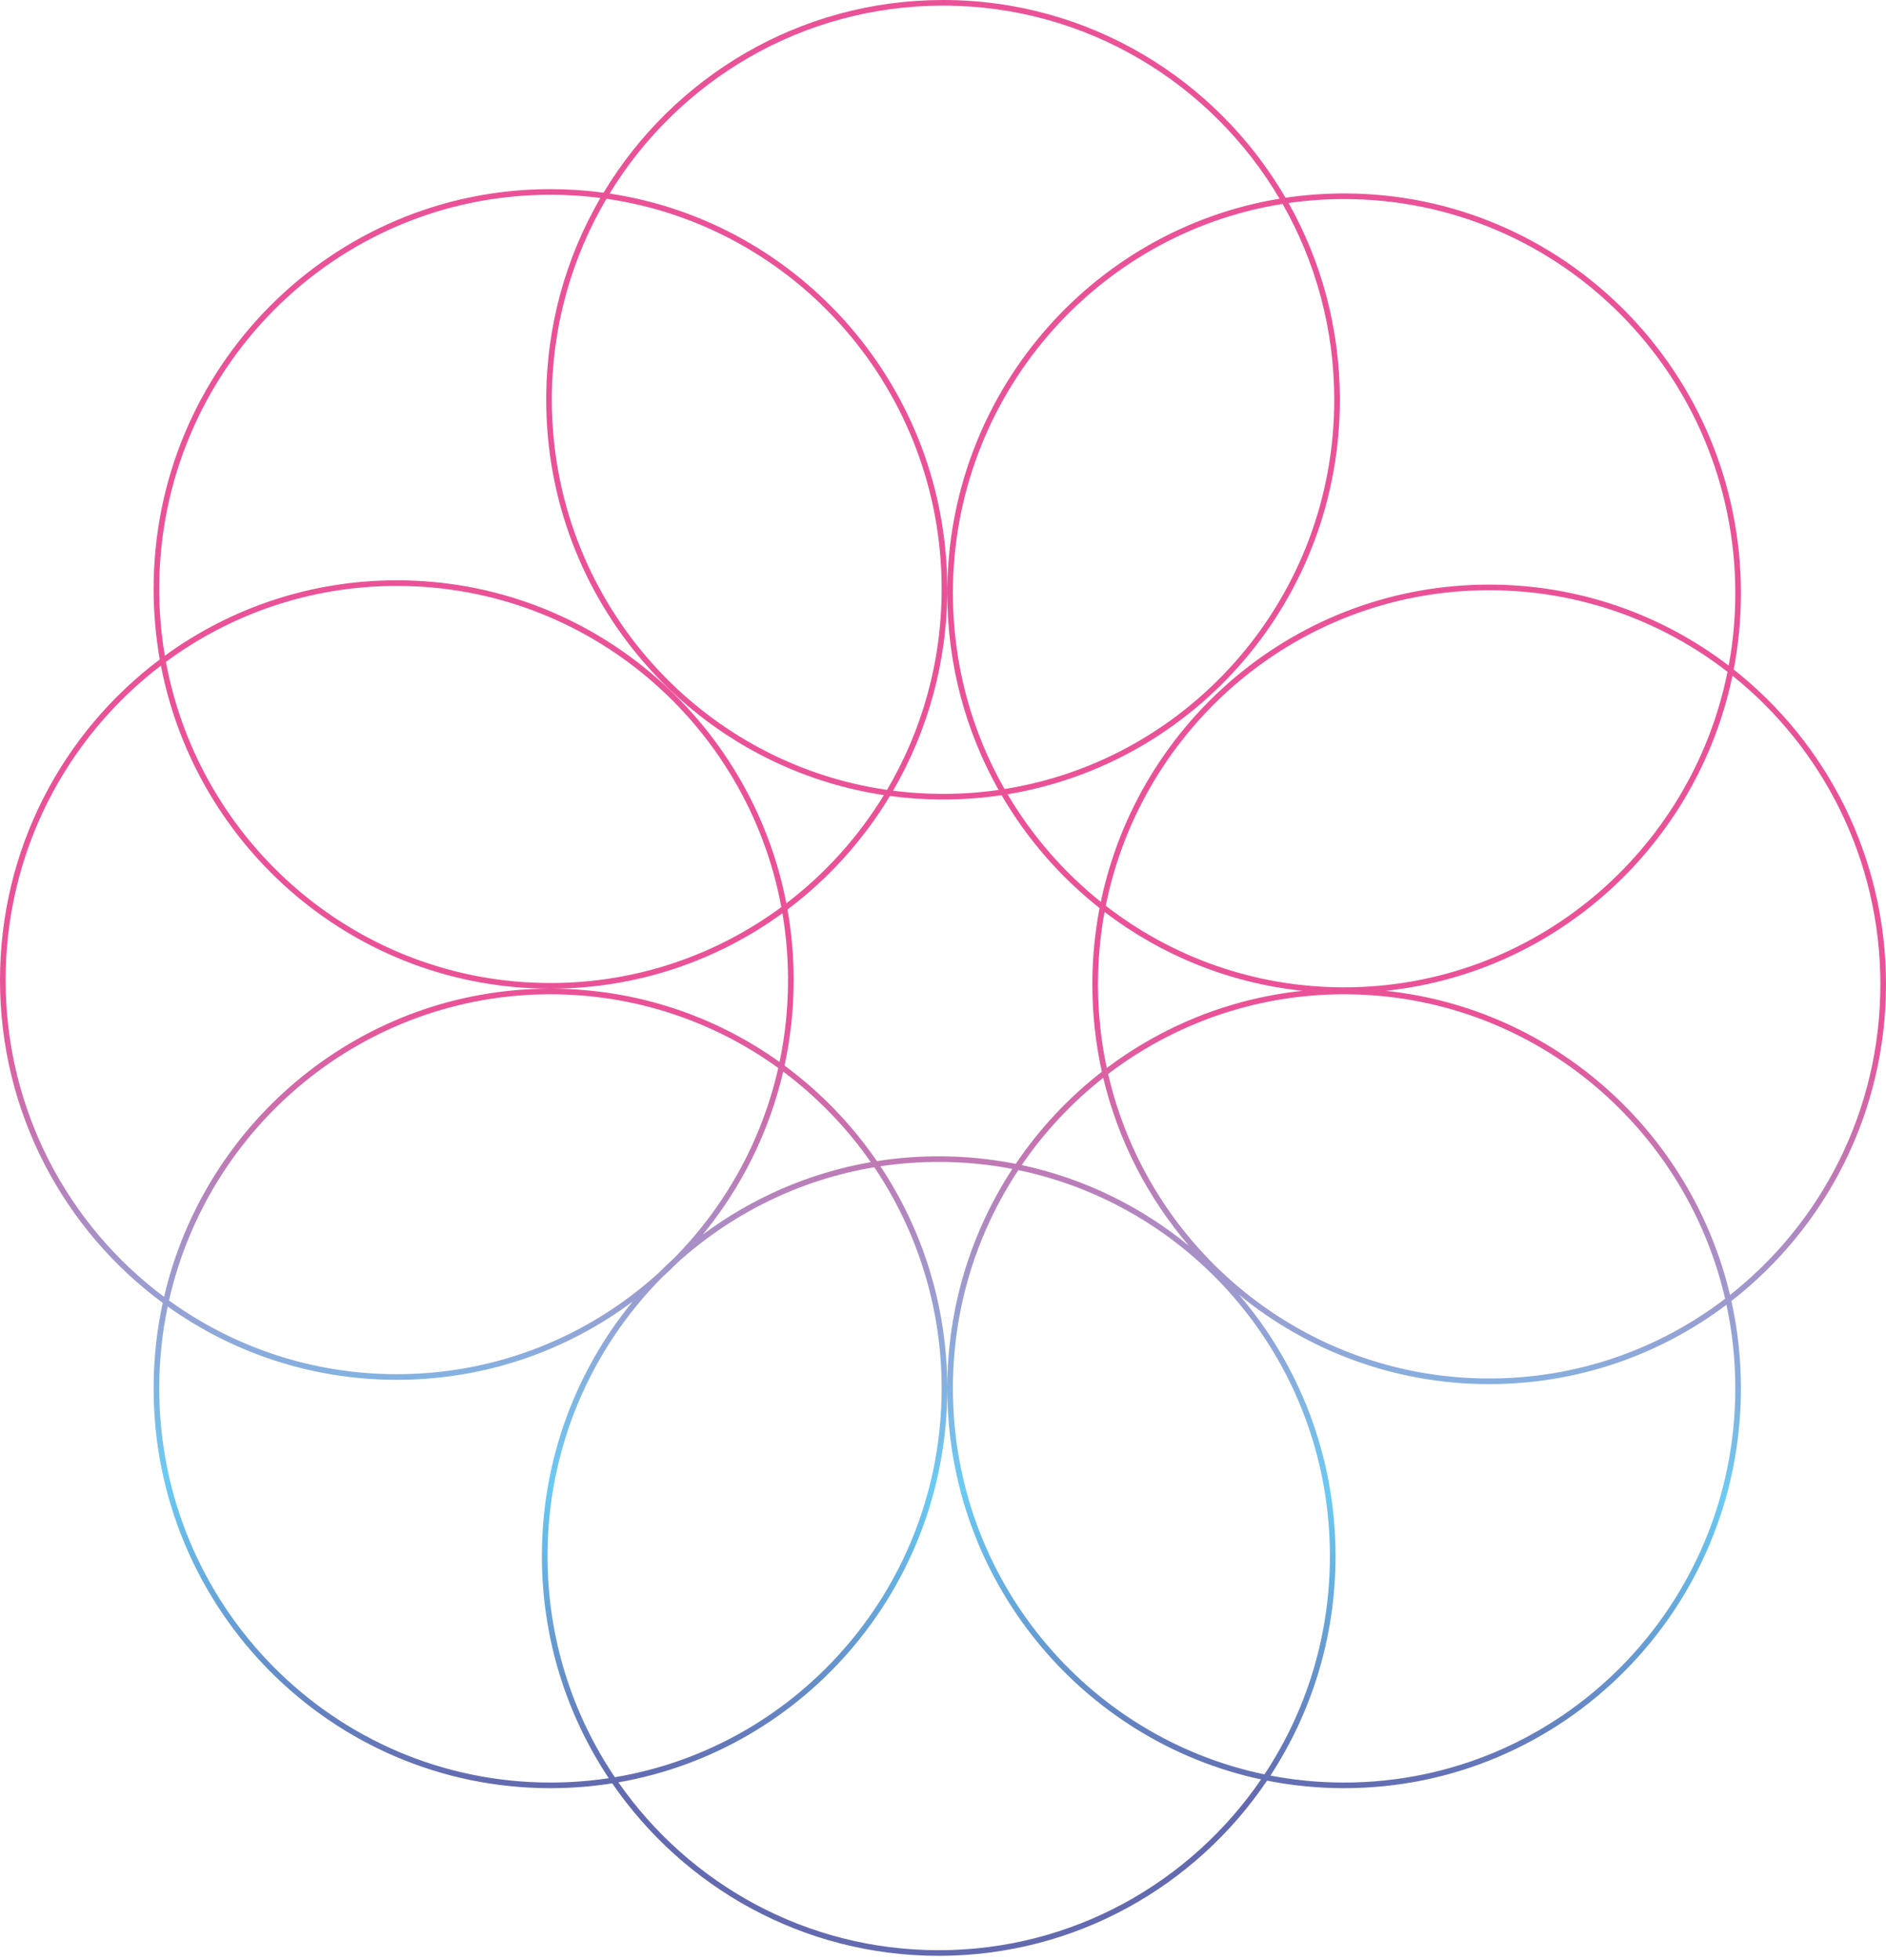 <svg width="335" height="348" viewBox="0 0 335 348" fill="none" xmlns="http://www.w3.org/2000/svg">
<path fill-rule="evenodd" clip-rule="evenodd" d="M178.43 140.096C211.612 134.819 236.993 105.888 236.993 70.978C236.993 58.32 233.656 46.448 227.82 36.205C194.638 41.482 169.258 70.412 169.258 105.323C169.258 117.981 172.595 129.852 178.43 140.096ZM177.906 141.188C174.512 141.694 171.04 141.956 167.506 141.956C164.308 141.956 161.16 141.741 158.075 141.326C153.349 149.17 147.156 156.018 139.879 161.485C140.598 165.55 140.973 169.736 140.973 174.01C140.973 179.223 140.415 184.304 139.355 189.197C145.718 193.886 151.271 199.624 155.764 206.158C159.34 205.594 163.006 205.302 166.74 205.302C171.422 205.302 175.997 205.762 180.424 206.639C184.633 200.408 189.802 194.886 195.716 190.29C194.61 185.296 194.027 180.103 194.027 174.774C194.027 170.141 194.468 165.612 195.309 161.227C188.333 155.723 182.413 148.924 177.906 141.188ZM138.47 188.555C139.455 183.863 139.973 178.998 139.973 174.01C139.973 169.967 139.632 166.005 138.979 162.15C127.454 170.526 113.315 175.481 98.029 175.536C113.091 175.59 127.039 180.401 138.47 188.555ZM138.784 161.053C132.75 128.591 104.461 104.032 70.486 104.032C55.148 104.032 40.969 109.037 29.474 117.516C35.508 149.977 63.796 174.536 97.771 174.536C113.109 174.536 127.288 169.531 138.784 161.053ZM139.675 160.384C133.365 127.703 104.787 103.032 70.486 103.032C55.102 103.032 40.868 107.995 29.279 116.419C28.625 112.564 28.285 108.601 28.285 104.558C28.285 65.904 59.401 34.581 97.771 34.581C100.778 34.581 103.741 34.773 106.648 35.146C100.528 45.663 97.02 57.908 97.02 70.978C97.02 106.582 123.054 136.064 156.999 141.172C152.454 148.612 146.566 155.13 139.675 160.384ZM28.379 117.084C27.66 113.018 27.285 108.832 27.285 104.558C27.285 65.358 58.843 33.581 97.771 33.581C100.969 33.581 104.117 33.795 107.202 34.21C119.56 13.702 141.944 0 167.506 0C193.441 0 216.105 14.105 228.345 35.112C231.739 34.606 235.211 34.345 238.744 34.345C277.673 34.345 309.231 66.123 309.231 105.323C309.231 109.955 308.79 114.484 307.948 118.87C324.417 131.862 335 152.073 335 174.774C335 197.66 324.242 218.017 307.541 230.997C308.647 235.991 309.231 241.183 309.231 246.513C309.231 285.713 277.673 317.491 238.744 317.491C234.062 317.491 229.487 317.031 225.06 316.154C212.377 334.928 190.988 347.258 166.74 347.258C142.699 347.258 121.469 335.138 108.747 316.635C105.17 317.199 101.505 317.491 97.771 317.491C58.843 317.491 27.285 285.713 27.285 246.513C27.285 241.3 27.843 236.219 28.902 231.326C11.38 218.413 0 197.55 0 174.01C0 150.705 11.154 130.024 28.379 117.084ZM29.142 230.258C12.068 217.509 1 197.063 1 174.01C1 151.209 11.827 130.959 28.582 118.184C34.877 150.783 63.328 175.412 97.513 175.536C64.253 175.656 36.421 198.973 29.142 230.258ZM30.02 230.903C37.064 199.766 64.728 176.535 97.771 176.535C112.867 176.535 126.84 181.384 138.238 189.62C135.285 202.674 128.707 214.339 119.628 223.484C118.699 224.326 117.792 225.192 116.908 226.081C104.602 237.215 88.328 243.988 70.486 243.988C55.39 243.988 41.417 239.139 30.02 230.903ZM29.788 231.968C28.803 236.66 28.285 241.525 28.285 246.513C28.285 285.167 59.401 316.491 97.771 316.491C101.29 316.491 104.749 316.227 108.127 315.719C100.627 304.439 96.253 290.874 96.253 276.28C96.253 259.116 102.304 243.374 112.374 231.101C100.663 239.827 86.173 244.988 70.486 244.988C55.326 244.988 41.284 240.168 29.788 231.968ZM117.598 226.806C105.028 239.467 97.253 256.958 97.253 276.28C97.253 290.835 101.665 304.351 109.215 315.546C142.142 310.051 167.258 281.241 167.258 246.513C167.258 231.958 162.846 218.442 155.296 207.247C141.977 209.469 129.936 215.507 120.318 224.209C119.434 225.098 118.527 225.964 117.598 226.806ZM124.852 219.189C133.491 212.751 143.643 208.254 154.673 206.338C150.375 200.177 145.116 194.745 139.116 190.265C136.603 201.065 131.641 210.915 124.852 219.189ZM168.258 246.513C168.258 281.57 143.018 310.691 109.838 316.455C122.41 334.479 143.211 346.258 166.74 346.258C190.493 346.258 211.467 334.253 224 315.935C192.149 309.109 168.258 280.621 168.258 246.513C168.258 232.12 172.513 218.727 179.824 207.541C175.586 206.728 171.212 206.302 166.74 206.302C163.22 206.302 159.762 206.566 156.383 207.074C163.883 218.354 168.258 231.919 168.258 246.513ZM238.744 316.491C234.272 316.491 229.898 316.065 225.66 315.252C232.971 304.066 237.226 290.673 237.226 276.28C237.226 258.535 230.759 242.311 220.069 229.867C232.196 239.798 247.664 245.751 264.513 245.751C280.318 245.751 294.908 240.513 306.664 231.667C307.69 236.452 308.231 241.419 308.231 246.513C308.231 285.167 277.114 316.491 238.744 316.491ZM195.963 191.367C198.629 202.575 203.936 212.749 211.183 221.186C202.696 214.236 192.573 209.234 181.484 206.857C185.504 200.982 190.393 195.756 195.963 191.367ZM169.258 246.513C169.258 232.176 173.538 218.848 180.882 207.753C212.473 214.331 236.226 242.507 236.226 276.28C236.226 290.616 231.945 303.945 224.602 315.04C193.011 308.462 169.258 280.286 169.258 246.513ZM196.197 161.916C195.429 166.084 195.027 170.381 195.027 174.774C195.027 179.868 195.567 184.835 196.593 189.619C206.5 182.165 218.419 177.273 231.382 175.918C218.246 174.545 206.182 169.539 196.197 161.916ZM306.425 230.594C294.773 239.48 280.254 244.751 264.513 244.751C231.579 244.751 203.989 221.675 196.833 190.693C208.484 181.807 223.004 176.535 238.744 176.535C271.678 176.535 299.268 199.612 306.425 230.594ZM307.294 229.92C323.55 217.113 334 197.174 334 174.774C334 152.573 323.735 132.791 307.728 119.972C301.515 149.786 276.721 172.718 246.107 175.918C276.053 179.048 300.429 201.057 307.294 229.92ZM306.849 119.279C300.425 151.244 272.37 175.3 238.744 175.3C222.813 175.3 208.131 169.9 196.409 160.817C202.833 128.852 230.888 104.796 264.513 104.796C280.445 104.796 295.126 110.196 306.849 119.279ZM307.06 118.18C295.236 109.153 280.496 103.796 264.513 103.796C230.572 103.796 202.234 127.953 195.53 160.124C188.926 154.836 183.299 148.362 178.968 141.022C212.445 135.51 237.993 106.248 237.993 70.978C237.993 58.278 234.681 46.358 228.879 36.045C232.102 35.583 235.395 35.345 238.744 35.345C277.114 35.345 308.231 66.668 308.231 105.323C308.231 109.715 307.829 114.013 307.06 118.18ZM177.372 140.256C174.149 140.717 170.855 140.956 167.506 140.956C164.499 140.956 161.536 140.763 158.63 140.39C164.749 129.873 168.258 117.628 168.258 104.558C168.258 68.954 142.223 39.473 108.279 34.364C120.507 14.345 142.462 1 167.506 1C192.931 1 215.17 14.753 227.283 35.278C193.806 40.791 168.258 70.052 168.258 105.323C168.258 118.022 171.57 129.942 177.372 140.256ZM167.258 104.558C167.258 69.307 141.379 40.153 107.721 35.293C101.559 45.741 98.02 57.942 98.02 70.978C98.02 106.229 123.898 135.383 157.556 140.244C163.719 129.796 167.258 117.594 167.258 104.558Z" fill="url(#paint0_linear_417_4938)"/>
<defs>
<linearGradient id="paint0_linear_417_4938" x1="98.543" y1="179.52" x2="96.203" y2="345.268" gradientUnits="userSpaceOnUse">
<stop stop-color="#EA5297"/>
<stop offset="0.505" stop-color="#5BC5F2" stop-opacity="0.91"/>
<stop offset="0.829" stop-color="#636AAF"/>
</linearGradient>
</defs>
</svg>
